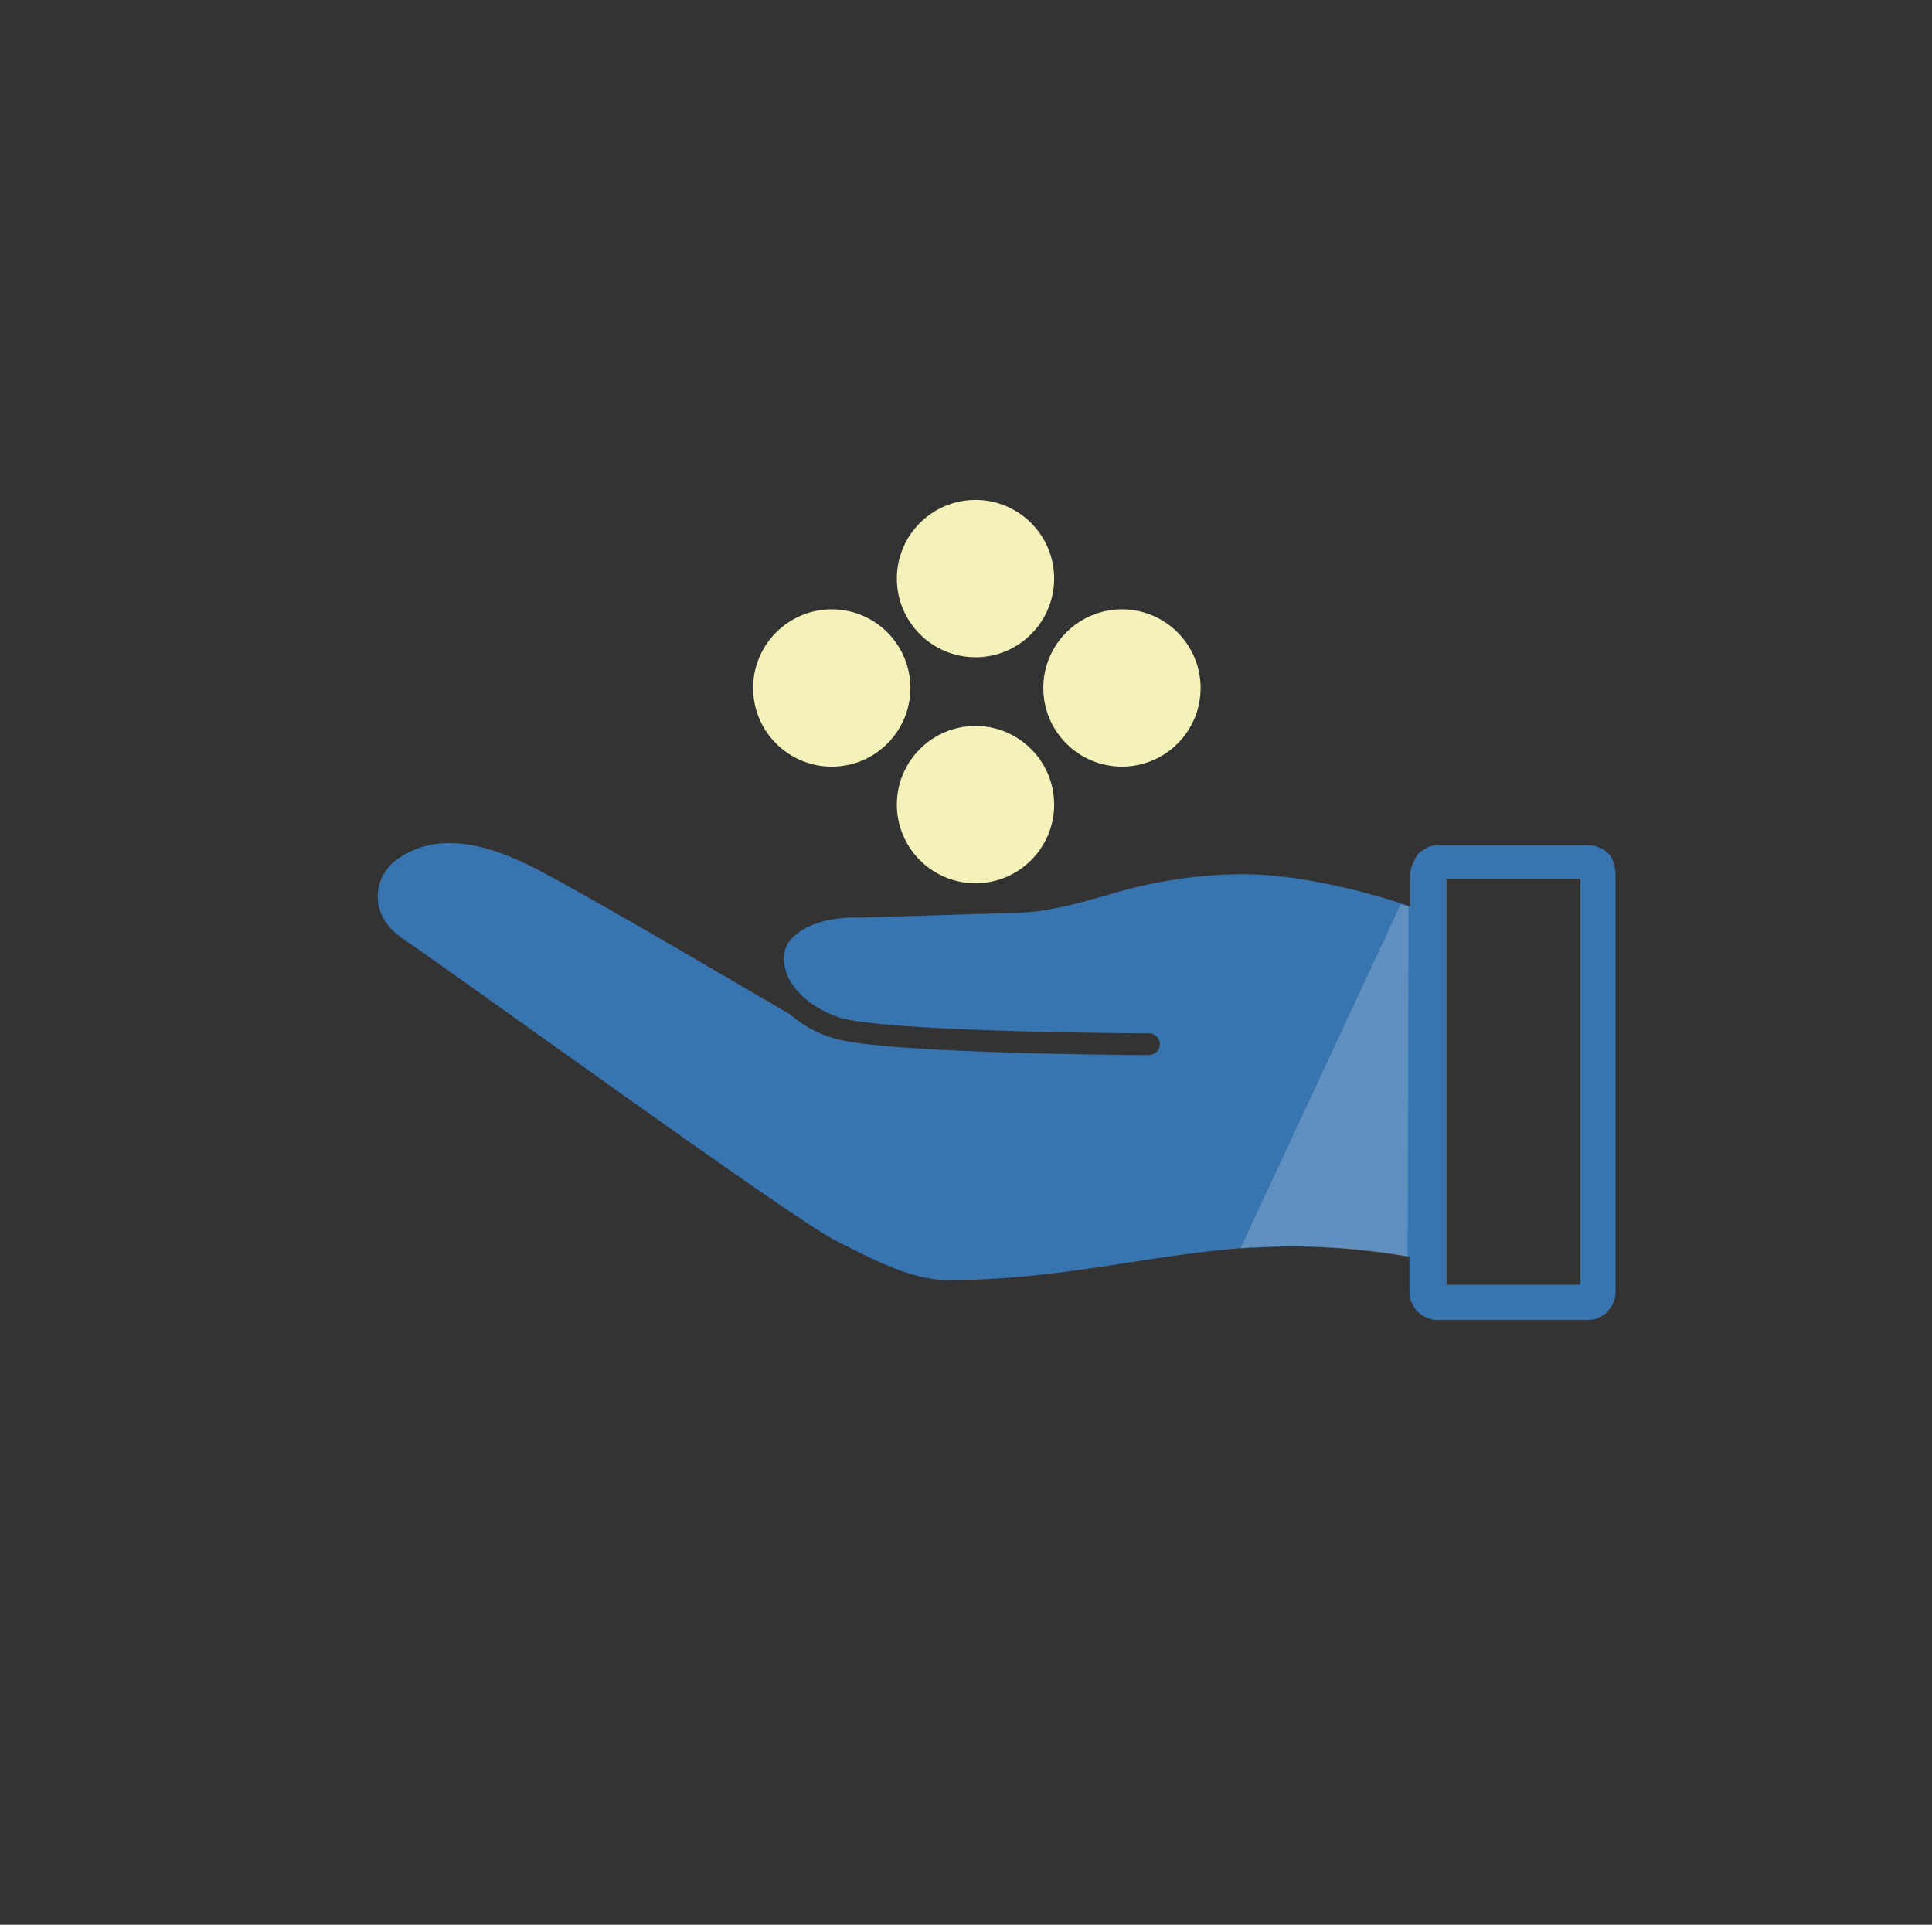 <?xml version="1.0" encoding="utf-8"?>
<!-- Generator: Adobe Illustrator 25.4.1, SVG Export Plug-In . SVG Version: 6.00 Build 0)  -->
<svg version="1.1" id="Calque_1" xmlns="http://www.w3.org/2000/svg" xmlns:xlink="http://www.w3.org/1999/xlink" x="0px" y="0px"
	 viewBox="0 0 213.7 212.9" style="enable-background:new 0 0 213.7 212.9;" xml:space="preserve">
<rect x="0" y="0" width="213.7" height="212.9" fill="#333333" stroke="none"/>
<style type="text/css">
	.st0{fill-rule:evenodd;clip-rule:evenodd;fill:#3774B0;}
	.st1{fill-rule:evenodd;clip-rule:evenodd;fill:#F5F2B9;}
	.st2{opacity:0.2;fill-rule:evenodd;clip-rule:evenodd;fill:#FFFFFF;enable-background:new    ;}
</style>
<path class="st0" d="M178.5,95.5c-0.1-0.4-0.3-0.8-0.6-1.1c-0.3-0.3-0.6-0.5-0.9-0.6c-0.4-0.2-0.8-0.3-1.2-0.3h-16.8
	c-0.4,0-0.9,0.1-1.2,0.3c-0.3,0.2-0.7,0.4-0.9,0.6c-0.2,0.3-0.5,0.8-0.6,1.1c-0.2,0.4-0.3,0.8-0.3,1.2v3.6c0,0-0.1,0-0.2-0.1
	c-5.9-2-12.9-3.5-18.2-3.5c-5.1,0-10.2,0.8-15.1,2.3c-3.9,1.1-7,2-11,2L95,101.5c-2.3-0.1-6.2,0.4-7.9,2.9c-0.4,0.8-0.5,1.7-0.3,2.5
	c0.4,2.4,3,4.7,6.2,5.7c4.9,1.4,28.4,1.7,34.1,1.7c0.7,0,1.2,0.6,1.2,1.2c0,0,0,0,0,0c0,0.7-0.6,1.2-1.2,1.2c0,0,0,0,0,0
	c-5.8,0-29.5-0.3-34.7-1.8c-1.8-0.5-3.5-1.4-4.9-2.6l-0.1-0.1c-1.8-1-21.7-12.8-28.3-16.2c-3.6-1.8-10-4.6-15.1-1
	c-2.8,2-3.4,6.3,0.8,9c6.2,4.2,42.4,30.5,47.4,33.1s8.9,4.5,12.7,4.5c12.4,0,22-2.8,33.2-3.6c0.3,0,0.5,0,0.8,0
	c5.2-0.3,10.7-0.1,17,1v4c0,0.4,0.1,0.9,0.3,1.2c0.2,0.4,0.4,0.7,0.6,0.9c0.3,0.2,0.6,0.5,0.9,0.6c0.4,0.2,0.8,0.3,1.2,0.3h16.8
	c0.4,0,0.9-0.1,1.2-0.3c0.3-0.1,0.7-0.4,0.9-0.6c0.2-0.3,0.5-0.6,0.6-0.9c0.2-0.4,0.3-0.8,0.3-1.2V96.8
	C178.7,96.3,178.6,95.9,178.5,95.5z M174.8,142.1h-14.8V97.2h14.8V142.1z"/>
<path class="st1" d="M124.1,67.4c-4.8,0-8.7,3.9-8.7,8.7c0,4.8,3.9,8.7,8.7,8.7c4.8,0,8.7-3.9,8.7-8.7S128.9,67.4,124.1,67.4
	L124.1,67.4z"/>
<path class="st1" d="M107.9,55.3c-4.8,0-8.7,3.9-8.7,8.7c0,4.8,3.9,8.7,8.7,8.7c4.8,0,8.7-3.9,8.7-8.7c0,0,0,0,0,0
	C116.6,59.2,112.7,55.3,107.9,55.3C107.9,55.3,107.9,55.3,107.9,55.3z"/>
<path class="st1" d="M92,67.4c-4.8,0-8.7,3.9-8.7,8.7c0,4.8,3.9,8.7,8.7,8.7s8.7-3.9,8.7-8.7S96.8,67.4,92,67.4L92,67.4z"/>
<path class="st1" d="M107.9,80.3c-4.8,0-8.7,3.9-8.7,8.7c0,4.8,3.9,8.7,8.7,8.7c4.8,0,8.7-3.9,8.7-8.7
	C116.6,84.2,112.7,80.3,107.9,80.3C107.9,80.3,107.9,80.3,107.9,80.3z"/>
<path class="st2" d="M155.8,100.3c-0.2-0.1-0.6-0.2-0.9-0.2l-17.7,38c6.2-0.5,12.4-0.1,18.5,0.9L155.8,100.3z"/>
</svg>
